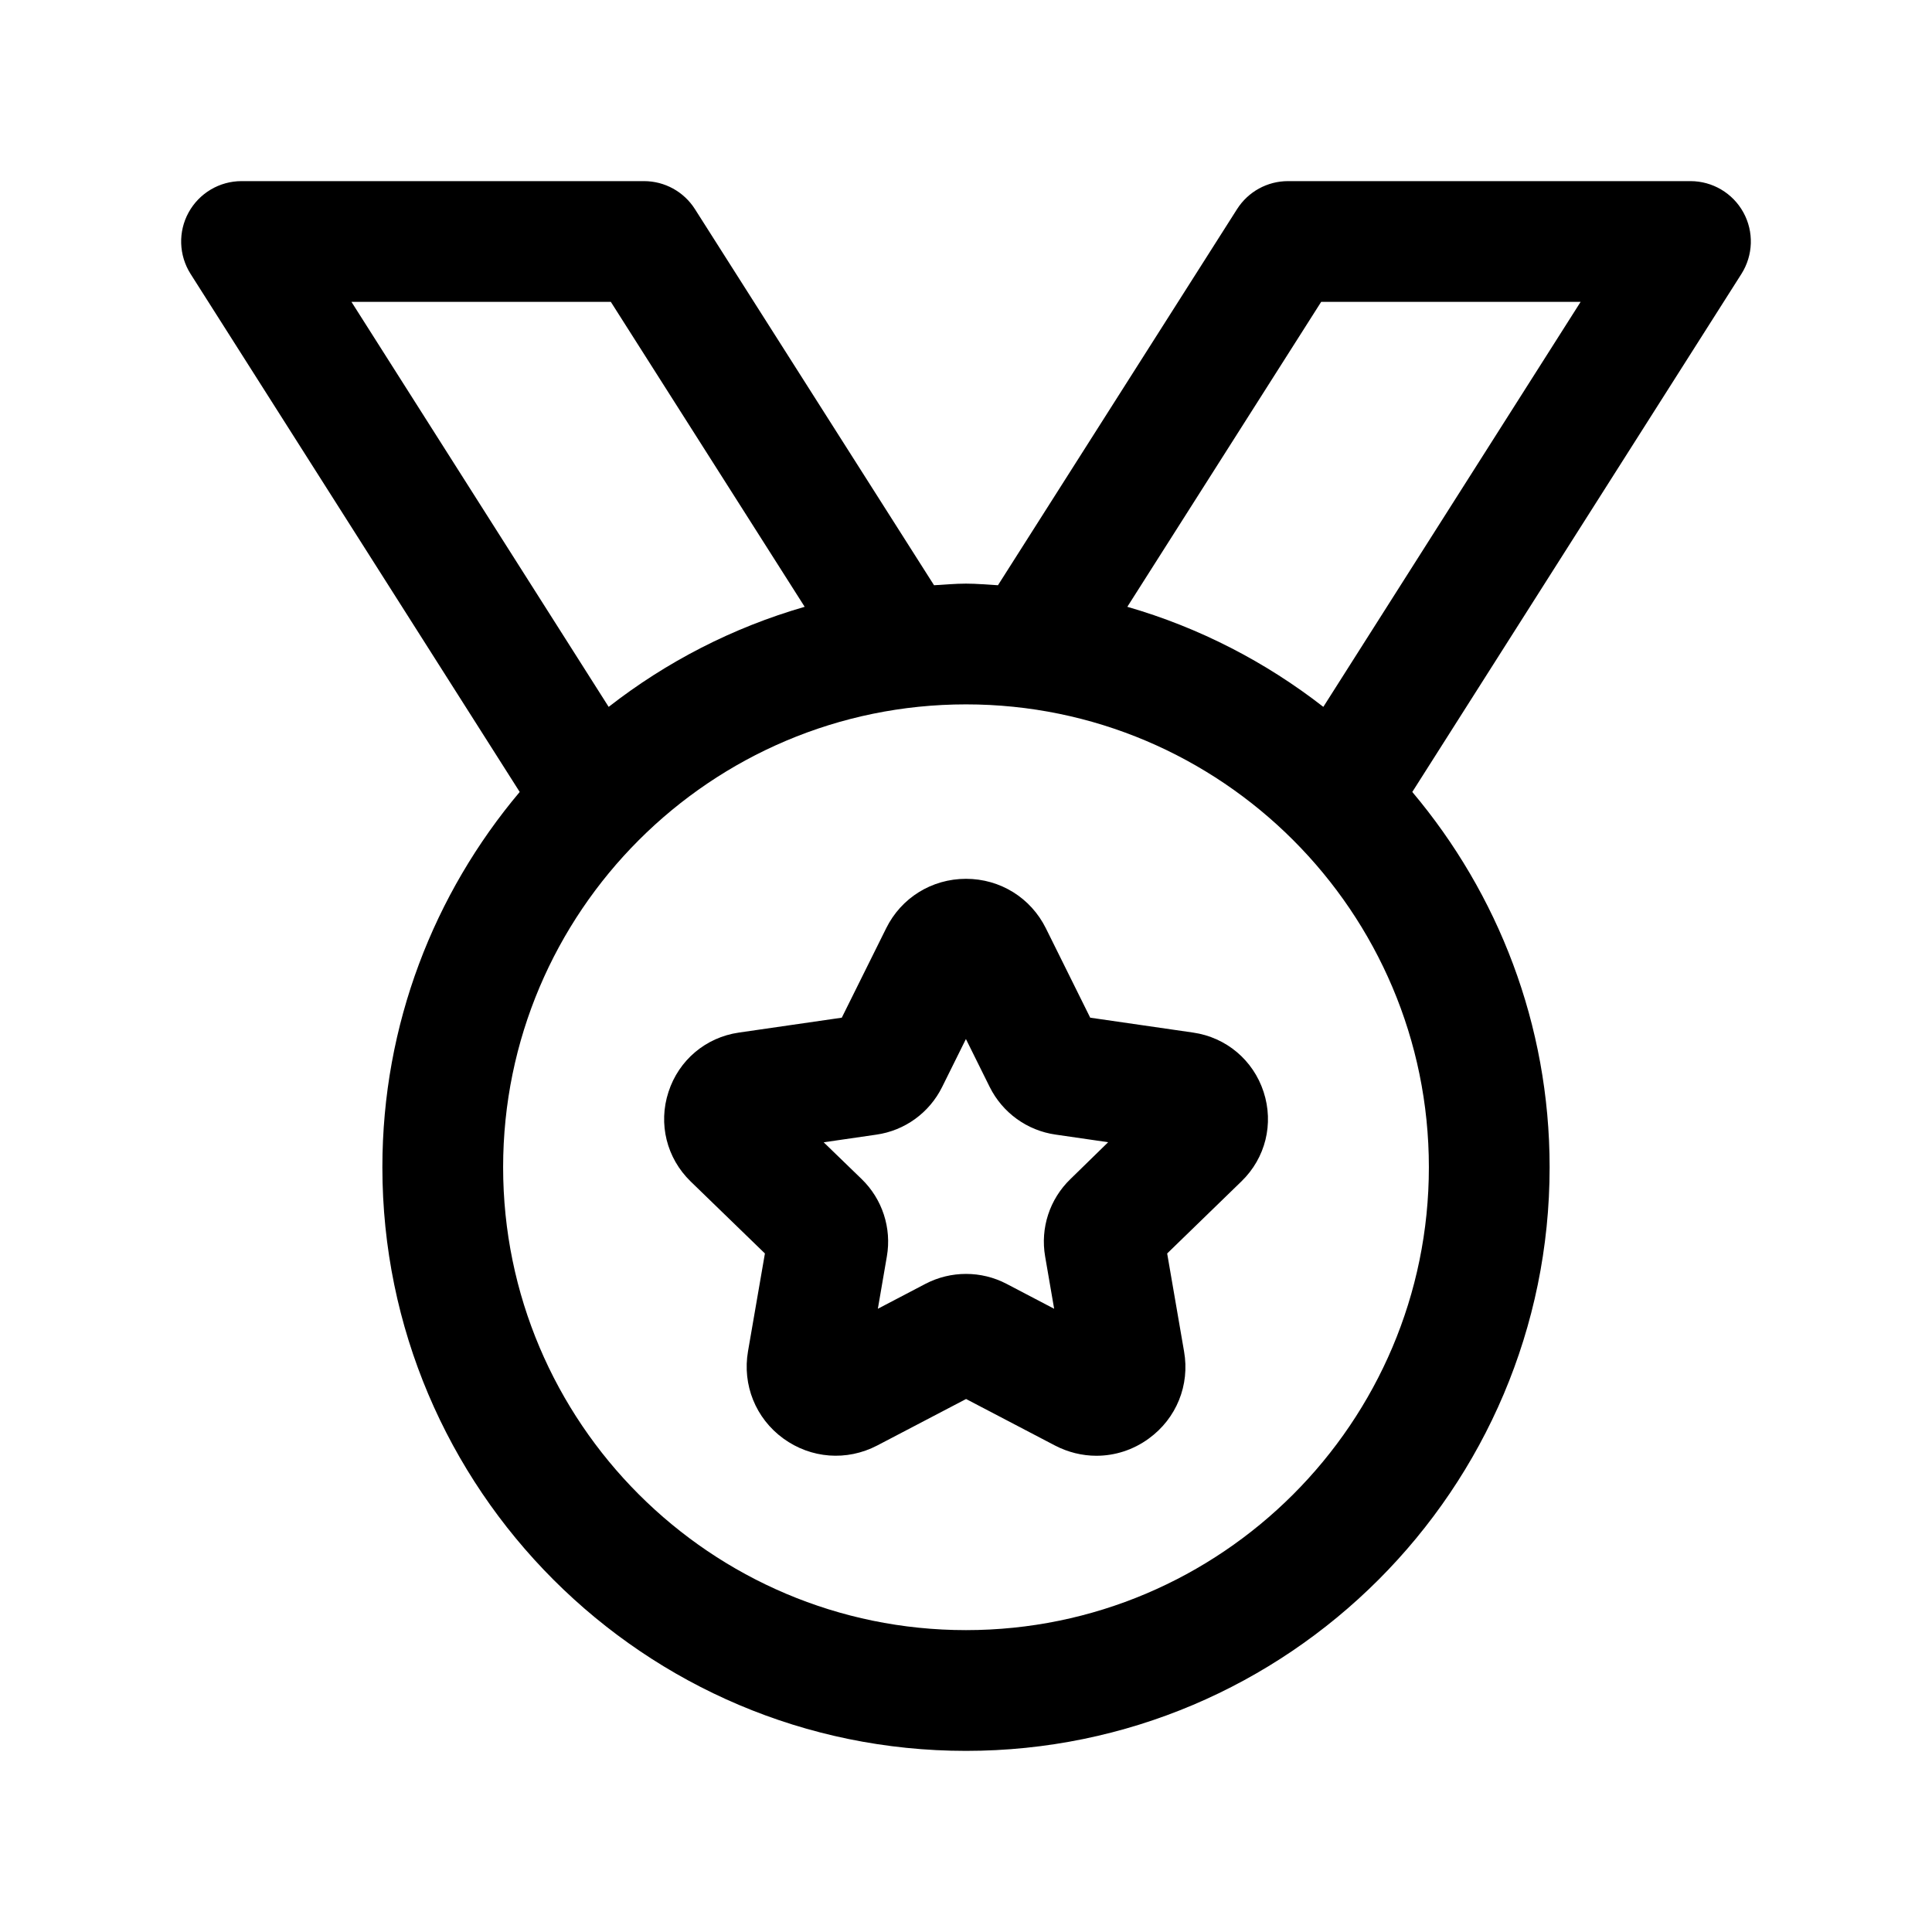 <svg width="24" height="24" viewBox="0 0 24 24" fill="none" xmlns="http://www.w3.org/2000/svg">
<path d="M21.657 2.639C21.525 2.399 21.273 2.25 21 2.25H16C15.743 2.25 15.505 2.381 15.367 2.598L12.397 7.27C12.265 7.263 12.134 7.25 12 7.25C11.866 7.25 11.735 7.263 11.603 7.27L8.633 2.598C8.495 2.381 8.257 2.25 8 2.25H3C2.727 2.25 2.475 2.399 2.343 2.639C2.211 2.879 2.221 3.171 2.367 3.402L6.456 9.838C5.393 11.1 4.75 12.725 4.75 14.5C4.75 18.498 8.002 21.75 12 21.75C15.998 21.75 19.25 18.498 19.25 14.5C19.25 12.725 18.607 11.1 17.544 9.838L21.633 3.402C21.779 3.171 21.789 2.879 21.657 2.639ZM7.588 3.75L9.996 7.538C9.101 7.796 8.278 8.222 7.561 8.781L4.366 3.75H7.588ZM12 20.25C8.829 20.25 6.25 17.671 6.25 14.5C6.25 11.329 8.829 8.75 12 8.75C15.171 8.75 17.75 11.329 17.75 14.5C17.75 17.671 15.171 20.25 12 20.25ZM16.439 8.781C15.722 8.223 14.899 7.796 14.004 7.538L16.412 3.75H19.635L16.439 8.781ZM14.821 12.827L13.543 12.642L12.993 11.533C12.805 11.153 12.425 10.917 12 10.917C11.575 10.917 11.195 11.153 11.008 11.532L10.457 12.642L9.179 12.827C8.768 12.886 8.432 13.169 8.304 13.565C8.175 13.96 8.281 14.386 8.579 14.676L9.502 15.571L9.292 16.786C9.22 17.204 9.387 17.619 9.73 17.869C10.073 18.119 10.519 18.154 10.898 17.956L12.001 17.379L13.104 17.956C13.267 18.041 13.444 18.084 13.62 18.084C13.849 18.084 14.077 18.012 14.271 17.87C14.615 17.62 14.782 17.205 14.709 16.789L14.499 15.571L15.422 14.675C15.721 14.385 15.826 13.96 15.697 13.564C15.568 13.169 15.232 12.886 14.821 12.827ZM11.648 12.198C11.648 12.198 11.648 12.199 11.648 12.198V12.198ZM13.297 14.647C13.039 14.896 12.922 15.255 12.983 15.608L13.095 16.258L12.503 15.948C12.189 15.784 11.812 15.784 11.497 15.948L10.905 16.258L11.017 15.607C11.078 15.255 10.96 14.895 10.704 14.647L10.232 14.19L10.886 14.095C11.239 14.045 11.544 13.824 11.703 13.504L11.999 12.907L12.295 13.504C12.454 13.823 12.76 14.044 13.111 14.094L13.766 14.189L13.297 14.647Z" fill="black"/>
</svg>
